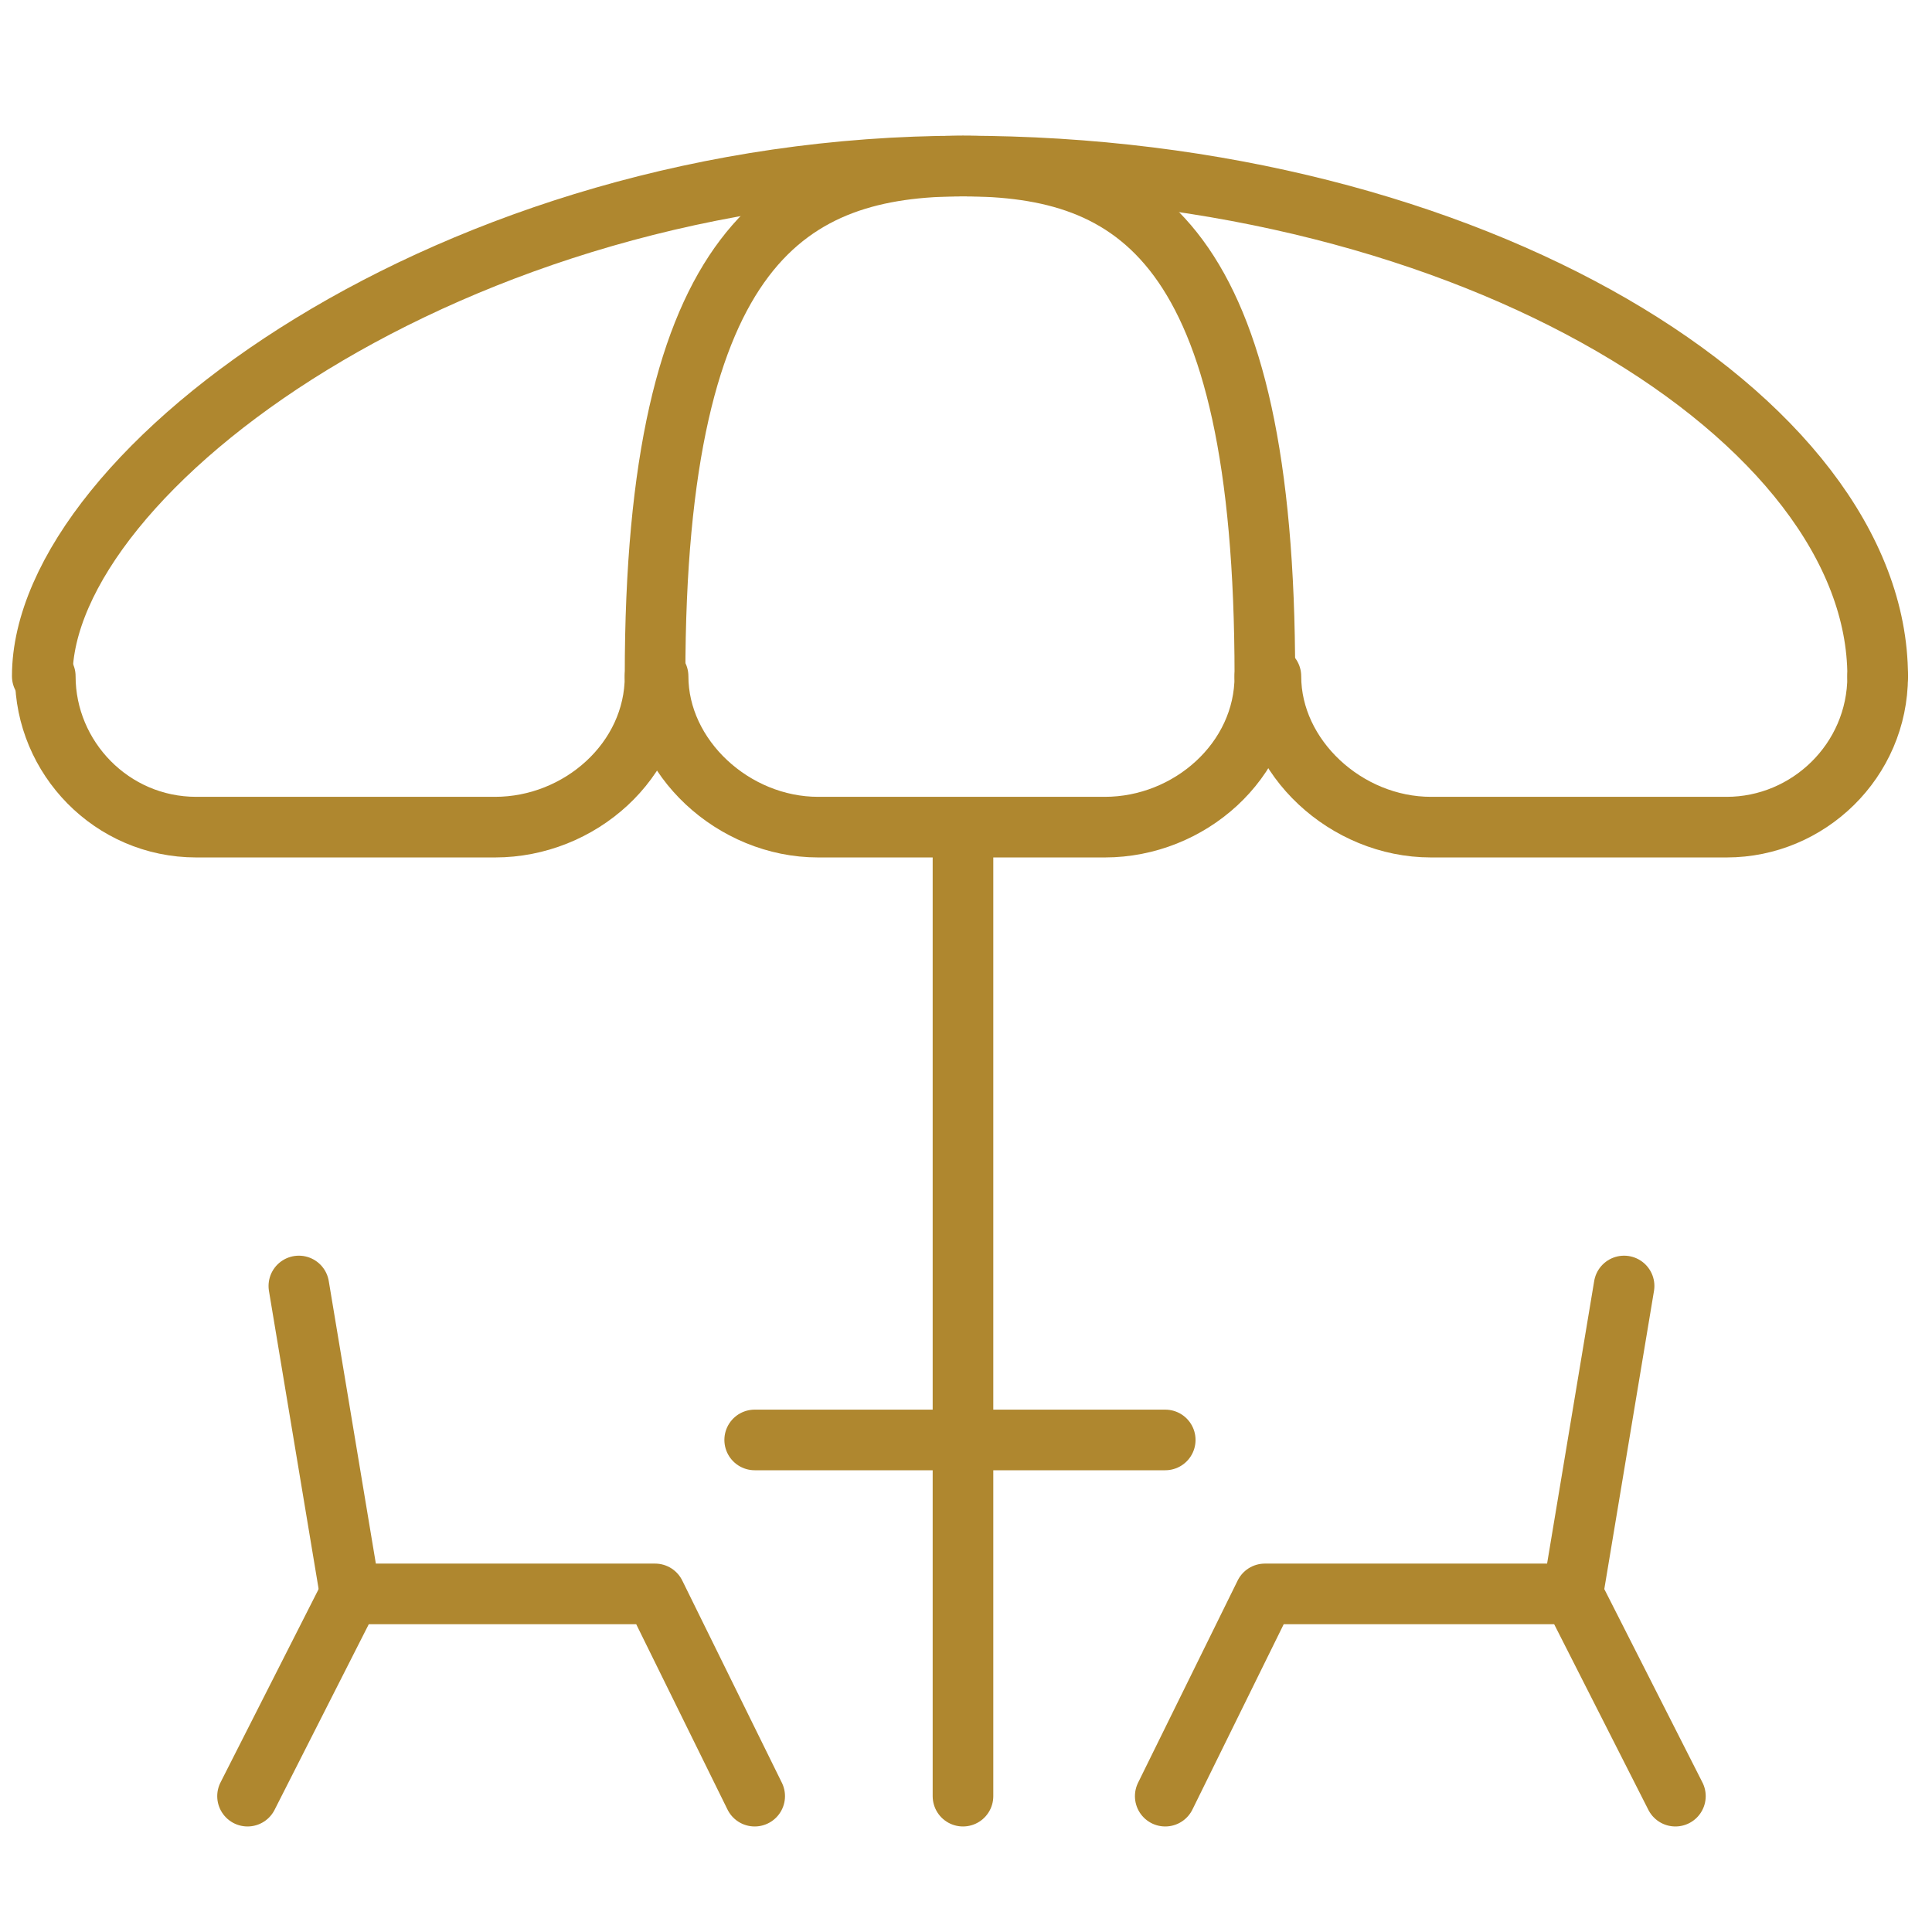 <?xml version="1.0" encoding="utf-8"?>
<!-- Generator: Adobe Illustrator 23.0.3, SVG Export Plug-In . SVG Version: 6.00 Build 0)  -->
<svg version="1.1" id="Layer_1" xmlns="http://www.w3.org/2000/svg" xmlns:xlink="http://www.w3.org/1999/xlink" x="0px" y="0px"
	 viewBox="0 0 64 64" style="enable-background:new 0 0 64 64;" xml:space="preserve">
<style type="text/css">
	.st0{fill:none;stroke:#AF872F;stroke-width:2.008;stroke-linecap:round;stroke-linejoin:round;stroke-miterlimit:10;}
</style>
<g>
	<g>
		<g>
			<line class="st0" x1="31.9" y1="27.5" x2="31.9" y2="59.5"/>
		</g>
		<g>
			<path class="st0" d="M21.7,22.4c0,2.8-2.5,5-5.3,5H6.5c-2.8,0-5-2.3-5-5"/>
			<path class="st0" d="M41.9,22.4c0,2.8-2.5,5-5.3,5h-9.5c-2.8,0-5.3-2.3-5.3-5"/>
			<path class="st0" d="M62.2,22.4c0,2.8-2.3,5-5,5h-9.8c-2.8,0-5.3-2.3-5.3-5"/>
			<path class="st0" d="M1.4,22.4C1.4,15.6,15,5.5,31.9,5.5s30.3,8.4,30.3,16.9"/>
			<path class="st0" d="M21.7,22.4C21.7,8,26.2,5.5,31.9,5.5s10,2.5,10,16.9"/>
		</g>
	</g>
	<line class="st0" x1="25" y1="47.7" x2="38.6" y2="47.7"/>
	<g>
		<polyline class="st0" points="25,59.5 21.7,52.8 11.6,52.8 9.9,42.6 		"/>
		<line class="st0" x1="11.6" y1="52.8" x2="8.2" y2="59.5"/>
	</g>
	<g>
		<polyline class="st0" points="38.6,59.5 41.9,52.8 52.1,52.8 53.8,42.6 		"/>
		<line class="st0" x1="52.1" y1="52.8" x2="55.5" y2="59.5"/>
	</g>
</g>
</svg>
